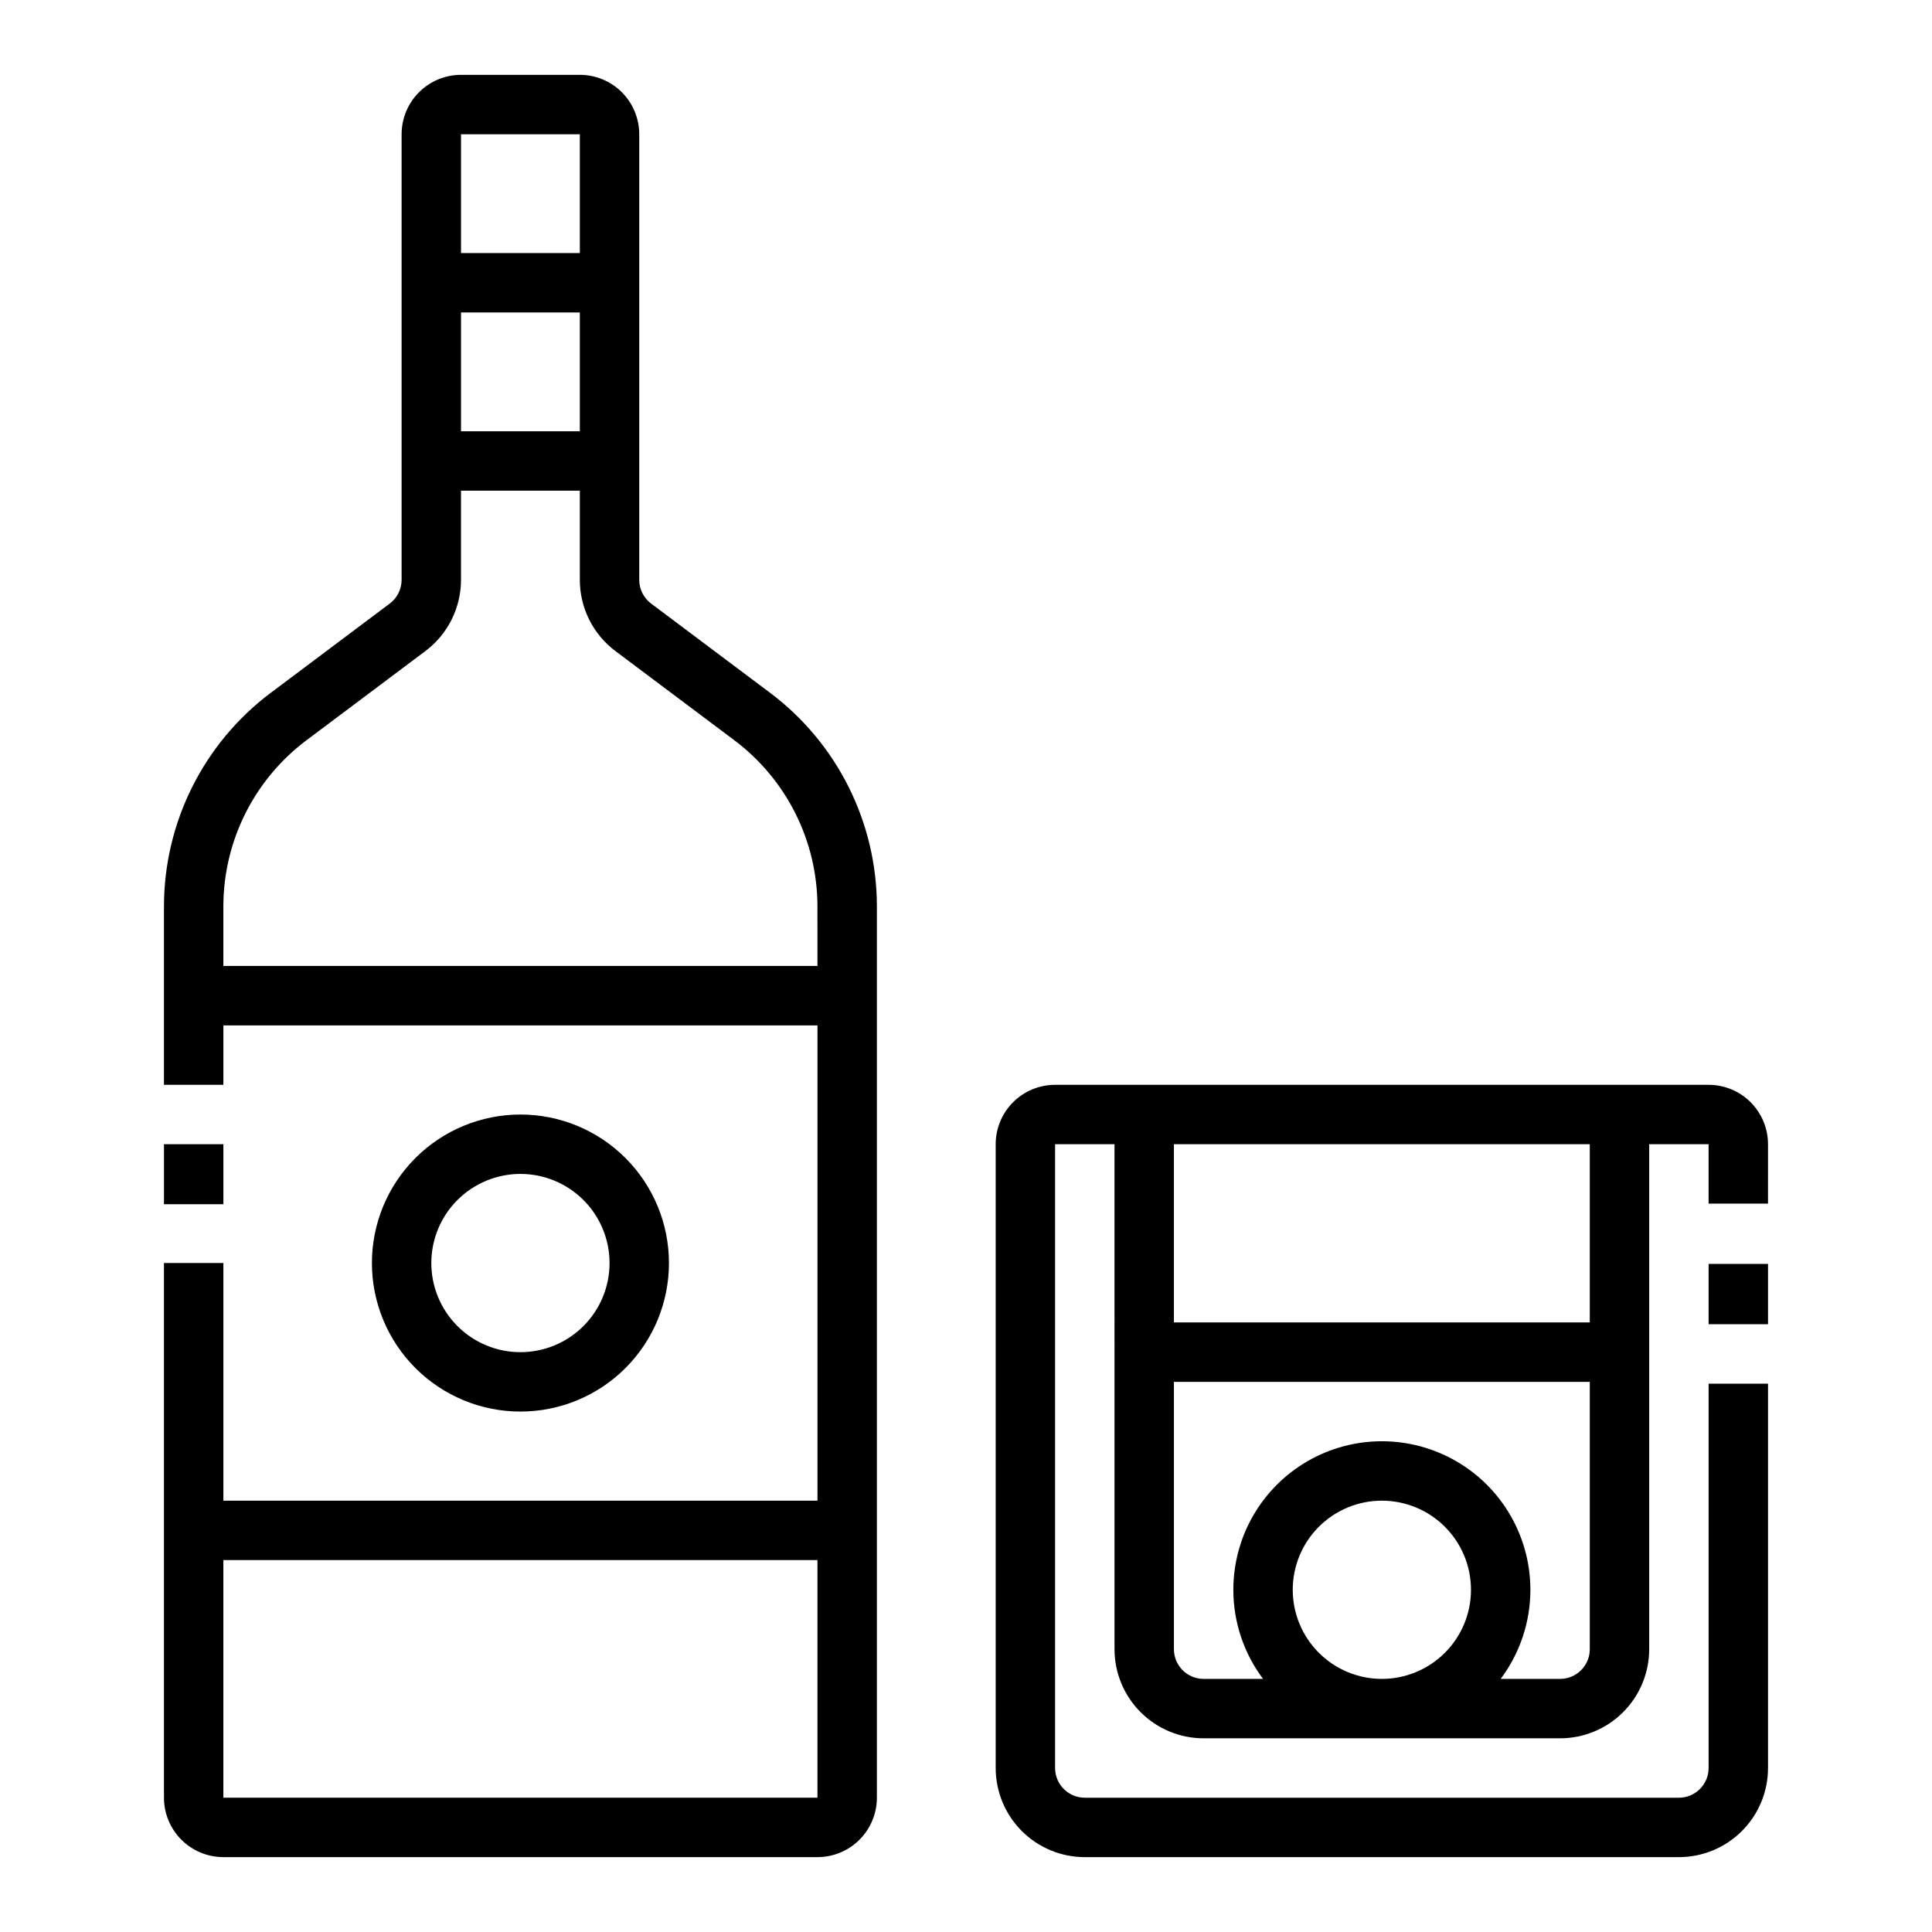 <?xml version="1.0" encoding="UTF-8"?>
<!-- Uploaded to: ICON Repo, www.iconrepo.com, Generator: ICON Repo Mixer Tools -->
<svg fill="#000000" width="800px" height="800px" version="1.1" viewBox="144 144 512 512" xmlns="http://www.w3.org/2000/svg">
 <g>
  <path d="m348.04 327.57-31.488-23.617v0.004c-1.98-1.488-3.148-3.82-3.148-6.297v-118.08c0-4.176-1.66-8.18-4.609-11.133-2.953-2.953-6.961-4.613-11.133-4.613h-31.488c-4.176 0-8.184 1.66-11.133 4.613-2.953 2.953-4.613 6.957-4.613 11.133v118.08c0 2.477-1.168 4.809-3.148 6.297l-31.488 23.617v-0.004c-17.84 13.383-28.34 34.379-28.34 56.68v47.23l15.746 0.004v-15.746h157.44v125.95h-157.44v-62.977h-15.746v141.7c0 4.176 1.66 8.18 4.613 11.133s6.957 4.613 11.133 4.613h157.44c4.176 0 8.184-1.66 11.133-4.613 2.953-2.953 4.613-6.957 4.613-11.133v-236.16c0-22.301-10.5-43.297-28.34-56.68zm-50.379-69.273h-31.488v-31.488h31.488zm-31.488-78.719h31.488v31.488h-31.488zm94.461 440.83h-157.44v-62.977h157.44zm0-220.42-157.44 0.004v-15.746c0-17.344 8.164-33.676 22.039-44.082l31.488-23.617c5.949-4.461 9.449-11.461 9.449-18.891v-23.617h31.488v23.617c0 7.43 3.496 14.43 9.445 18.891l31.488 23.617c13.875 10.406 22.039 26.738 22.039 44.082z"/>
  <path d="m203.2 463.13v-15.902h-15.746v15.902z"/>
  <path d="m321.28 478.72c0-10.438-4.144-20.449-11.527-27.832-7.383-7.383-17.395-11.527-27.832-11.527s-20.449 4.144-27.832 11.527c-7.383 7.383-11.527 17.395-11.527 27.832s4.144 20.449 11.527 27.832c7.383 7.383 17.395 11.527 27.832 11.527s20.449-4.144 27.832-11.527c7.383-7.383 11.527-17.395 11.527-27.832zm-62.977 0c0-6.262 2.488-12.27 6.918-16.699 4.43-4.43 10.438-6.918 16.699-6.918s12.27 2.488 16.699 6.918c4.43 4.43 6.918 10.438 6.918 16.699s-2.488 12.27-6.918 16.699c-4.43 4.43-10.438 6.918-16.699 6.918s-12.27-2.488-16.699-6.918c-4.43-4.43-6.918-10.438-6.918-16.699z"/>
  <path d="m596.8 431.49h-173.19c-4.176 0-8.18 1.656-11.133 4.609s-4.609 6.957-4.609 11.133v165.31c0 6.262 2.488 12.27 6.918 16.699 4.426 4.43 10.434 6.918 16.699 6.918h157.44c6.266 0 12.273-2.488 16.699-6.918 4.43-4.43 6.918-10.438 6.918-16.699v-101.86h-15.742v101.86c0 2.09-0.832 4.09-2.309 5.566-1.477 1.477-3.477 2.305-5.566 2.305h-157.44c-4.348 0-7.875-3.523-7.875-7.871v-165.31h15.742l0.004 133.82c0 6.266 2.488 12.27 6.918 16.699 4.426 4.43 10.434 6.918 16.699 6.918h94.461c6.266 0 12.273-2.488 16.699-6.918 4.43-4.43 6.918-10.434 6.918-16.699v-133.82h15.742v15.742h15.742l0.004-15.742c0-4.176-1.66-8.18-4.609-11.133-2.953-2.953-6.957-4.609-11.133-4.609zm-110.21 133.82c0-6.266 2.488-12.273 6.918-16.699 4.43-4.43 10.438-6.918 16.699-6.918s12.27 2.488 16.699 6.918c4.43 4.426 6.918 10.434 6.918 16.699 0 6.262-2.488 12.27-6.918 16.699-4.43 4.426-10.438 6.914-16.699 6.914s-12.27-2.488-16.699-6.914c-4.43-4.43-6.918-10.438-6.918-16.699zm78.719 15.742h0.004c0 2.09-0.832 4.09-2.309 5.566-1.477 1.477-3.477 2.305-5.566 2.305h-15.742c5.109-6.812 7.871-15.098 7.871-23.613 0-14.062-7.5-27.059-19.68-34.09-12.18-7.031-27.184-7.031-39.359 0-12.18 7.031-19.68 20.027-19.68 34.09 0 8.516 2.762 16.801 7.871 23.613h-15.742c-4.348 0-7.875-3.523-7.875-7.871v-70.848h110.21zm0-86.594h-110.21v-47.23h110.21z"/>
  <path d="m596.8 478.95h15.742v15.98h-15.742z"/>
 </g>
</svg>